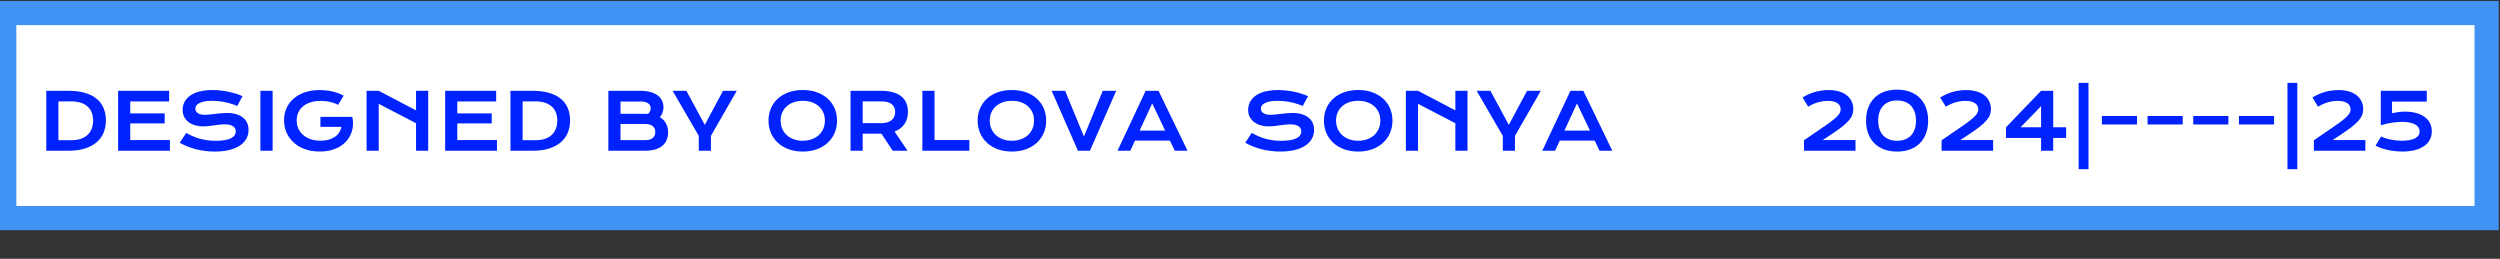<svg width="1024" height="106" viewBox="0 0 1024 106" fill="none" xmlns="http://www.w3.org/2000/svg">
<rect x="0" y="0" width="1024" height="106" fill="#333333" stroke="none"/>
<rect x="1.747" y="5.347" width="1016.77" height="83.973" fill="white" stroke="#4192F5" stroke-width="9.894"/>
<path d="M18.952 37.194H27.949C30.576 37.194 32.858 37.476 34.794 38.041C36.73 38.607 38.332 39.418 39.598 40.475C40.875 41.522 41.823 42.799 42.44 44.306C43.068 45.803 43.382 47.488 43.382 49.361C43.382 51.141 43.074 52.789 42.456 54.307C41.838 55.814 40.896 57.123 39.63 58.232C38.363 59.331 36.762 60.195 34.825 60.823C32.889 61.44 30.607 61.749 27.98 61.749L18.952 61.733V37.194ZM29.173 57.431C30.66 57.431 31.963 57.243 33.083 56.866C34.203 56.479 35.134 55.935 35.877 55.233C36.631 54.532 37.196 53.684 37.573 52.69C37.95 51.696 38.138 50.586 38.138 49.361C38.138 48.158 37.95 47.074 37.573 46.111C37.196 45.138 36.631 44.316 35.877 43.646C35.134 42.966 34.203 42.443 33.083 42.076C31.963 41.71 30.66 41.527 29.173 41.527H23.929V57.431H29.173ZM48.375 37.194H69.272V41.558H53.352V46.457H67.451V50.555H53.352V57.384H69.602V61.733H48.375V37.194ZM76.275 54.433C77.165 54.935 78.065 55.39 78.975 55.799C79.896 56.196 80.849 56.536 81.833 56.819C82.817 57.091 83.848 57.301 84.926 57.447C86.014 57.594 87.171 57.667 88.396 57.667C89.871 57.667 91.127 57.573 92.164 57.384C93.2 57.185 94.043 56.919 94.692 56.584C95.351 56.238 95.827 55.83 96.12 55.359C96.424 54.888 96.576 54.375 96.576 53.82C96.576 52.931 96.204 52.229 95.461 51.717C94.718 51.193 93.572 50.931 92.022 50.931C91.342 50.931 90.625 50.979 89.871 51.073C89.118 51.157 88.354 51.251 87.579 51.355C86.815 51.46 86.056 51.559 85.303 51.654C84.559 51.737 83.858 51.779 83.199 51.779C82.1 51.779 81.043 51.638 80.027 51.355C79.022 51.073 78.127 50.649 77.342 50.084C76.568 49.518 75.95 48.812 75.49 47.964C75.029 47.116 74.799 46.127 74.799 44.997C74.799 44.327 74.888 43.662 75.066 43.003C75.254 42.343 75.547 41.715 75.945 41.119C76.353 40.512 76.877 39.952 77.515 39.439C78.154 38.915 78.923 38.465 79.823 38.089C80.734 37.712 81.78 37.419 82.963 37.209C84.156 36.989 85.512 36.88 87.03 36.88C88.129 36.88 89.233 36.942 90.342 37.068C91.452 37.183 92.53 37.35 93.577 37.57C94.634 37.79 95.649 38.057 96.623 38.371C97.596 38.675 98.501 39.015 99.339 39.392L97.156 43.411C96.466 43.107 95.722 42.83 94.927 42.579C94.132 42.317 93.299 42.092 92.431 41.904C91.562 41.715 90.662 41.569 89.73 41.464C88.809 41.349 87.867 41.291 86.904 41.291C85.533 41.291 84.402 41.391 83.513 41.59C82.633 41.788 81.932 42.045 81.409 42.359C80.885 42.663 80.519 43.008 80.31 43.395C80.111 43.772 80.011 44.149 80.011 44.526C80.011 45.258 80.341 45.86 81.001 46.331C81.66 46.792 82.665 47.022 84.015 47.022C84.559 47.022 85.182 46.985 85.883 46.912C86.595 46.828 87.338 46.739 88.113 46.645C88.898 46.551 89.694 46.467 90.499 46.394C91.316 46.31 92.106 46.268 92.87 46.268C94.315 46.268 95.592 46.431 96.701 46.755C97.821 47.08 98.758 47.545 99.511 48.153C100.265 48.749 100.836 49.477 101.223 50.335C101.61 51.183 101.804 52.135 101.804 53.192C101.804 54.605 101.474 55.867 100.815 56.976C100.166 58.075 99.234 59.007 98.02 59.771C96.816 60.525 95.361 61.1 93.655 61.498C91.949 61.885 90.049 62.079 87.956 62.079C86.574 62.079 85.224 61.99 83.905 61.812C82.586 61.644 81.32 61.404 80.106 61.09C78.902 60.765 77.751 60.383 76.652 59.944C75.563 59.493 74.553 59.002 73.621 58.468L76.275 54.433ZM106.655 37.194H111.664V61.733H106.655V37.194ZM116.342 49.236C116.342 47.509 116.667 45.897 117.316 44.4C117.965 42.893 118.912 41.584 120.158 40.475C121.403 39.365 122.931 38.491 124.742 37.853C126.563 37.215 128.646 36.895 130.991 36.895C131.839 36.895 132.687 36.942 133.534 37.036C134.393 37.12 135.235 37.256 136.062 37.445C136.9 37.633 137.711 37.874 138.496 38.167C139.291 38.45 140.045 38.79 140.757 39.188L138.464 42.956C138.035 42.704 137.549 42.479 137.004 42.281C136.46 42.071 135.874 41.898 135.246 41.762C134.628 41.616 133.985 41.506 133.315 41.433C132.655 41.359 131.991 41.323 131.321 41.323C129.772 41.323 128.39 41.522 127.176 41.919C125.962 42.307 124.936 42.856 124.098 43.568C123.261 44.269 122.623 45.112 122.183 46.096C121.743 47.08 121.524 48.158 121.524 49.33C121.524 50.544 121.754 51.659 122.214 52.674C122.675 53.69 123.329 54.563 124.177 55.296C125.025 56.029 126.051 56.605 127.254 57.023C128.458 57.431 129.803 57.636 131.289 57.636C132.472 57.636 133.555 57.505 134.539 57.243C135.523 56.971 136.381 56.589 137.114 56.097C137.847 55.605 138.443 55.014 138.904 54.323C139.365 53.621 139.668 52.837 139.815 51.968H131.242V47.87H144.289V47.886L144.305 47.87C144.567 49.126 144.645 50.35 144.541 51.544C144.446 52.727 144.174 53.846 143.724 54.904C143.284 55.95 142.677 56.913 141.903 57.793C141.128 58.672 140.202 59.431 139.124 60.069C138.046 60.697 136.821 61.189 135.45 61.545C134.079 61.89 132.577 62.063 130.944 62.063C128.662 62.063 126.616 61.728 124.805 61.058C123.005 60.388 121.476 59.472 120.22 58.311C118.964 57.149 118.001 55.788 117.332 54.229C116.672 52.669 116.342 51.005 116.342 49.236ZM150.146 37.194H155.123L170.415 45.201V37.194H175.392V61.733H170.415V50.476L155.123 42.516V61.733H150.146V37.194ZM182.332 37.194H203.229V41.558H187.309V46.457H201.408V50.555H187.309V57.384H203.559V61.733H182.332V37.194ZM209.085 37.194H218.082C220.709 37.194 222.991 37.476 224.927 38.041C226.863 38.607 228.465 39.418 229.731 40.475C231.008 41.522 231.956 42.799 232.573 44.306C233.201 45.803 233.515 47.488 233.515 49.361C233.515 51.141 233.206 52.789 232.589 54.307C231.971 55.814 231.029 57.123 229.763 58.232C228.496 59.331 226.895 60.195 224.958 60.823C223.022 61.44 220.74 61.749 218.113 61.749L209.085 61.733V37.194ZM219.306 57.431C220.793 57.431 222.096 57.243 223.216 56.866C224.336 56.479 225.267 55.935 226.01 55.233C226.764 54.532 227.329 53.684 227.706 52.69C228.083 51.696 228.271 50.586 228.271 49.361C228.271 48.158 228.083 47.074 227.706 46.111C227.329 45.138 226.764 44.316 226.01 43.646C225.267 42.966 224.336 42.443 223.216 42.076C222.096 41.71 220.793 41.527 219.306 41.527H214.062V57.431H219.306ZM249.184 37.194H262.294C263.896 37.194 265.288 37.366 266.47 37.712C267.664 38.047 268.653 38.512 269.438 39.109C270.223 39.706 270.804 40.417 271.181 41.244C271.568 42.061 271.762 42.945 271.762 43.898C271.762 45.457 271.27 46.823 270.286 47.995C271.416 48.665 272.259 49.534 272.813 50.602C273.368 51.669 273.646 52.884 273.646 54.244C273.646 55.385 273.452 56.416 273.065 57.337C272.688 58.258 272.107 59.049 271.322 59.708C270.547 60.357 269.563 60.859 268.37 61.215C267.187 61.561 265.79 61.733 264.178 61.733H249.184V37.194ZM264.21 46.614C264.639 46.614 265.057 46.63 265.466 46.661C266.167 45.991 266.518 45.227 266.518 44.369C266.518 43.479 266.167 42.793 265.466 42.312C264.775 41.82 263.76 41.574 262.42 41.574H254.161V46.614H264.21ZM264.304 57.4C265.644 57.4 266.659 57.112 267.35 56.536C268.051 55.961 268.402 55.15 268.402 54.103C268.402 53.056 268.051 52.24 267.35 51.654C266.659 51.068 265.644 50.775 264.304 50.775H254.161V57.4H264.304ZM286.222 55.657L275.498 37.194H281.135L288.687 51.151L296.144 37.194H301.781L291.199 55.626V61.733H286.222V55.657ZM314.781 49.393C314.781 47.54 315.121 45.844 315.801 44.306C316.482 42.767 317.434 41.448 318.659 40.349C319.894 39.24 321.37 38.382 323.086 37.775C324.814 37.167 326.724 36.864 328.817 36.864C330.9 36.864 332.805 37.167 334.532 37.775C336.259 38.382 337.735 39.24 338.96 40.349C340.195 41.448 341.152 42.767 341.833 44.306C342.513 45.844 342.853 47.54 342.853 49.393C342.853 51.256 342.513 52.967 341.833 54.527C341.152 56.076 340.195 57.41 338.96 58.531C337.735 59.651 336.259 60.525 334.532 61.153C332.805 61.77 330.9 62.079 328.817 62.079C326.724 62.079 324.814 61.77 323.086 61.153C321.37 60.525 319.894 59.651 318.659 58.531C317.434 57.41 316.482 56.076 315.801 54.527C315.121 52.967 314.781 51.256 314.781 49.393ZM319.758 49.393C319.758 50.659 319.983 51.8 320.433 52.816C320.894 53.831 321.527 54.7 322.333 55.422C323.149 56.134 324.107 56.683 325.206 57.07C326.316 57.458 327.519 57.651 328.817 57.651C330.115 57.651 331.314 57.458 332.413 57.07C333.522 56.683 334.48 56.134 335.286 55.422C336.092 54.7 336.725 53.831 337.185 52.816C337.646 51.8 337.876 50.659 337.876 49.393C337.876 48.126 337.646 46.991 337.185 45.986C336.725 44.981 336.092 44.133 335.286 43.442C334.48 42.741 333.522 42.207 332.413 41.841C331.314 41.474 330.115 41.291 328.817 41.291C327.519 41.291 326.316 41.474 325.206 41.841C324.107 42.207 323.149 42.741 322.333 43.442C321.527 44.133 320.894 44.981 320.433 45.986C319.983 46.991 319.758 48.126 319.758 49.393ZM348.38 37.194H360.862C362.746 37.194 364.379 37.392 365.76 37.79C367.142 38.177 368.288 38.743 369.199 39.486C370.109 40.229 370.785 41.134 371.224 42.202C371.674 43.27 371.899 44.479 371.899 45.829C371.899 46.739 371.789 47.608 371.57 48.435C371.35 49.252 371.01 50.005 370.549 50.696C370.099 51.387 369.528 52.004 368.838 52.549C368.147 53.082 367.336 53.527 366.404 53.883L371.742 61.733H365.65L361.035 54.762H360.893L353.357 54.747V61.733H348.38V37.194ZM360.987 50.445C361.929 50.445 362.751 50.335 363.452 50.115C364.164 49.895 364.756 49.587 365.227 49.189C365.708 48.791 366.064 48.309 366.294 47.744C366.535 47.169 366.655 46.53 366.655 45.829C366.655 44.458 366.184 43.401 365.242 42.657C364.3 41.904 362.882 41.527 360.987 41.527H353.357V50.445H360.987ZM377.803 37.194H382.78V57.369H397.051V61.733H377.803V37.194ZM400.443 49.393C400.443 47.54 400.783 45.844 401.463 44.306C402.144 42.767 403.096 41.448 404.321 40.349C405.556 39.24 407.032 38.382 408.748 37.775C410.475 37.167 412.386 36.864 414.479 36.864C416.562 36.864 418.467 37.167 420.194 37.775C421.921 38.382 423.397 39.24 424.621 40.349C425.857 41.448 426.814 42.767 427.495 44.306C428.175 45.844 428.515 47.54 428.515 49.393C428.515 51.256 428.175 52.967 427.495 54.527C426.814 56.076 425.857 57.41 424.621 58.531C423.397 59.651 421.921 60.525 420.194 61.153C418.467 61.77 416.562 62.079 414.479 62.079C412.386 62.079 410.475 61.77 408.748 61.153C407.032 60.525 405.556 59.651 404.321 58.531C403.096 57.41 402.144 56.076 401.463 54.527C400.783 52.967 400.443 51.256 400.443 49.393ZM405.42 49.393C405.42 50.659 405.645 51.8 406.095 52.816C406.555 53.831 407.189 54.7 407.995 55.422C408.811 56.134 409.769 56.683 410.868 57.07C411.977 57.458 413.181 57.651 414.479 57.651C415.777 57.651 416.975 57.458 418.074 57.07C419.184 56.683 420.142 56.134 420.948 55.422C421.754 54.7 422.387 53.831 422.847 52.816C423.308 51.8 423.538 50.659 423.538 49.393C423.538 48.126 423.308 46.991 422.847 45.986C422.387 44.981 421.754 44.133 420.948 43.442C420.142 42.741 419.184 42.207 418.074 41.841C416.975 41.474 415.777 41.291 414.479 41.291C413.181 41.291 411.977 41.474 410.868 41.841C409.769 42.207 408.811 42.741 407.995 43.442C407.189 44.133 406.555 44.981 406.095 45.986C405.645 46.991 405.42 48.126 405.42 49.393ZM430.76 37.194H436.271L443.98 55.908L451.689 37.194H457.2L446.445 61.733H441.515L430.76 37.194ZM469.258 37.194H474.533L486.403 61.733H481.175L479.212 57.604H464.878L462.978 61.733H457.734L469.258 37.194ZM477.25 53.506L471.943 42.359L466.777 53.506H477.25ZM512.717 54.433C513.607 54.935 514.507 55.39 515.417 55.799C516.339 56.196 517.291 56.536 518.275 56.819C519.259 57.091 520.29 57.301 521.368 57.447C522.456 57.594 523.613 57.667 524.838 57.667C526.314 57.667 527.57 57.573 528.606 57.384C529.642 57.185 530.485 56.919 531.134 56.584C531.793 56.238 532.269 55.83 532.562 55.359C532.866 54.888 533.018 54.375 533.018 53.82C533.018 52.931 532.646 52.229 531.903 51.717C531.16 51.193 530.014 50.931 528.465 50.931C527.784 50.931 527.067 50.979 526.314 51.073C525.56 51.157 524.796 51.251 524.021 51.355C523.257 51.46 522.498 51.559 521.745 51.654C521.002 51.737 520.3 51.779 519.641 51.779C518.542 51.779 517.485 51.638 516.469 51.355C515.465 51.073 514.57 50.649 513.785 50.084C513.01 49.518 512.392 48.812 511.932 47.964C511.471 47.116 511.241 46.127 511.241 44.997C511.241 44.327 511.33 43.662 511.508 43.003C511.696 42.343 511.989 41.715 512.387 41.119C512.795 40.512 513.319 39.952 513.957 39.439C514.596 38.915 515.365 38.465 516.265 38.089C517.176 37.712 518.223 37.419 519.405 37.209C520.599 36.989 521.954 36.88 523.472 36.88C524.571 36.88 525.675 36.942 526.785 37.068C527.894 37.183 528.972 37.35 530.019 37.57C531.076 37.79 532.091 38.057 533.065 38.371C534.038 38.675 534.944 39.015 535.781 39.392L533.599 43.411C532.908 43.107 532.165 42.83 531.369 42.579C530.574 42.317 529.742 42.092 528.873 41.904C528.004 41.715 527.104 41.569 526.172 41.464C525.251 41.349 524.309 41.291 523.346 41.291C521.975 41.291 520.845 41.391 519.955 41.59C519.076 41.788 518.374 42.045 517.851 42.359C517.328 42.663 516.961 43.008 516.752 43.395C516.553 43.772 516.454 44.149 516.454 44.526C516.454 45.258 516.783 45.86 517.443 46.331C518.102 46.792 519.107 47.022 520.457 47.022C521.002 47.022 521.624 46.985 522.326 46.912C523.037 46.828 523.781 46.739 524.555 46.645C525.34 46.551 526.136 46.467 526.942 46.394C527.758 46.31 528.548 46.268 529.312 46.268C530.757 46.268 532.034 46.431 533.143 46.755C534.263 47.08 535.2 47.545 535.954 48.153C536.707 48.749 537.278 49.477 537.665 50.335C538.052 51.183 538.246 52.135 538.246 53.192C538.246 54.605 537.916 55.867 537.257 56.976C536.608 58.075 535.676 59.007 534.462 59.771C533.258 60.525 531.803 61.1 530.097 61.498C528.391 61.885 526.492 62.079 524.398 62.079C523.016 62.079 521.666 61.99 520.347 61.812C519.029 61.644 517.762 61.404 516.548 61.09C515.344 60.765 514.193 60.383 513.094 59.944C512.005 59.493 510.995 59.002 510.064 58.468L512.717 54.433ZM542.281 49.393C542.281 47.54 542.621 45.844 543.301 44.306C543.982 42.767 544.934 41.448 546.159 40.349C547.394 39.24 548.87 38.382 550.586 37.775C552.314 37.167 554.224 36.864 556.317 36.864C558.4 36.864 560.305 37.167 562.032 37.775C563.759 38.382 565.235 39.24 566.46 40.349C567.695 41.448 568.653 42.767 569.333 44.306C570.013 45.844 570.353 47.54 570.353 49.393C570.353 51.256 570.013 52.967 569.333 54.527C568.653 56.076 567.695 57.41 566.46 58.531C565.235 59.651 563.759 60.525 562.032 61.153C560.305 61.77 558.4 62.079 556.317 62.079C554.224 62.079 552.314 61.77 550.586 61.153C548.87 60.525 547.394 59.651 546.159 58.531C544.934 57.41 543.982 56.076 543.301 54.527C542.621 52.967 542.281 51.256 542.281 49.393ZM547.258 49.393C547.258 50.659 547.483 51.8 547.933 52.816C548.394 53.831 549.027 54.7 549.833 55.422C550.649 56.134 551.607 56.683 552.706 57.07C553.816 57.458 555.019 57.651 556.317 57.651C557.615 57.651 558.814 57.458 559.913 57.07C561.022 56.683 561.98 56.134 562.786 55.422C563.592 54.7 564.225 53.831 564.686 52.816C565.146 51.8 565.376 50.659 565.376 49.393C565.376 48.126 565.146 46.991 564.686 45.986C564.225 44.981 563.592 44.133 562.786 43.442C561.98 42.741 561.022 42.207 559.913 41.841C558.814 41.474 557.615 41.291 556.317 41.291C555.019 41.291 553.816 41.474 552.706 41.841C551.607 42.207 550.649 42.741 549.833 43.442C549.027 44.133 548.394 44.981 547.933 45.986C547.483 46.991 547.258 48.126 547.258 49.393ZM575.849 37.194H580.826L596.118 45.201V37.194H601.095V61.733H596.118V50.476L580.826 42.516V61.733H575.849V37.194ZM615.555 55.657L604.832 37.194H610.468L618.02 51.151L625.478 37.194H631.114L620.532 55.626V61.733H615.555V55.657ZM643.251 37.194H648.526L660.396 61.733H655.167L653.205 57.604H638.87L636.971 61.733H631.727L643.251 37.194ZM651.242 53.506L645.936 42.359L640.77 53.506H651.242ZM738.914 57.463L747.565 51.528C748.863 50.638 749.925 49.864 750.752 49.204C751.579 48.545 752.228 47.959 752.699 47.446C753.17 46.923 753.494 46.452 753.672 46.033C753.85 45.614 753.939 45.196 753.939 44.777C753.939 44.295 753.84 43.845 753.641 43.427C753.442 43.008 753.128 42.642 752.699 42.328C752.28 42.014 751.736 41.768 751.066 41.59C750.407 41.412 749.616 41.323 748.695 41.323C747.356 41.323 746.021 41.511 744.692 41.888C743.362 42.265 742.007 42.867 740.625 43.694L738.333 39.925C739.872 38.973 741.536 38.23 743.326 37.696C745.126 37.162 747.015 36.895 748.994 36.895C750.721 36.895 752.217 37.105 753.484 37.523C754.761 37.931 755.813 38.491 756.64 39.203C757.477 39.915 758.1 40.742 758.508 41.684C758.916 42.626 759.12 43.626 759.12 44.683C759.12 45.499 758.984 46.279 758.712 47.022C758.44 47.765 757.964 48.535 757.283 49.33C756.603 50.126 755.682 50.984 754.52 51.905C753.369 52.816 751.914 53.852 750.155 55.014L746.576 57.369H760.015V61.733H738.914V57.463ZM764.333 49.408C764.333 47.43 764.631 45.656 765.228 44.086C765.824 42.516 766.672 41.187 767.771 40.098C768.87 38.999 770.205 38.162 771.775 37.586C773.345 37.01 775.103 36.722 777.05 36.722C778.997 36.722 780.756 37.01 782.326 37.586C783.896 38.162 785.23 38.999 786.329 40.098C787.428 41.187 788.276 42.516 788.873 44.086C789.469 45.656 789.768 47.43 789.768 49.408C789.768 51.387 789.469 53.161 788.873 54.731C788.276 56.301 787.428 57.63 786.329 58.719C785.23 59.807 783.896 60.64 782.326 61.215C780.756 61.791 778.997 62.079 777.05 62.079C775.103 62.079 773.345 61.791 771.775 61.215C770.205 60.64 768.87 59.807 767.771 58.719C766.672 57.63 765.824 56.301 765.228 54.731C764.631 53.161 764.333 51.387 764.333 49.408ZM769.31 49.393C769.31 50.733 769.488 51.915 769.844 52.941C770.21 53.967 770.728 54.83 771.398 55.532C772.068 56.222 772.879 56.751 773.832 57.117C774.784 57.473 775.857 57.651 777.05 57.651C778.244 57.651 779.316 57.473 780.269 57.117C781.221 56.751 782.033 56.222 782.702 55.532C783.372 54.83 783.885 53.967 784.241 52.941C784.607 51.915 784.791 50.733 784.791 49.393C784.791 48.063 784.607 46.891 784.241 45.876C783.885 44.85 783.372 43.987 782.702 43.285C782.033 42.584 781.221 42.056 780.269 41.7C779.316 41.333 778.244 41.15 777.05 41.15C775.857 41.15 774.784 41.333 773.832 41.7C772.879 42.056 772.068 42.584 771.398 43.285C770.728 43.987 770.21 44.85 769.844 45.876C769.488 46.891 769.31 48.063 769.31 49.393ZM795.279 57.463L803.93 51.528C805.228 50.638 806.29 49.864 807.117 49.204C807.944 48.545 808.593 47.959 809.064 47.446C809.535 46.923 809.859 46.452 810.037 46.033C810.215 45.614 810.304 45.196 810.304 44.777C810.304 44.295 810.205 43.845 810.006 43.427C809.807 43.008 809.493 42.642 809.064 42.328C808.645 42.014 808.101 41.768 807.431 41.59C806.771 41.412 805.981 41.323 805.06 41.323C803.72 41.323 802.386 41.511 801.056 41.888C799.727 42.265 798.372 42.867 796.99 43.694L794.698 39.925C796.236 38.973 797.901 38.23 799.69 37.696C801.491 37.162 803.38 36.895 805.358 36.895C807.085 36.895 808.582 37.105 809.849 37.523C811.126 37.931 812.178 38.491 813.004 39.203C813.842 39.915 814.465 40.742 814.873 41.684C815.281 42.626 815.485 43.626 815.485 44.683C815.485 45.499 815.349 46.279 815.077 47.022C814.805 47.765 814.329 48.535 813.648 49.33C812.968 50.126 812.047 50.984 810.885 51.905C809.734 52.816 808.279 53.852 806.52 55.014L802.94 57.369H816.38V61.733H795.279V57.463ZM821.671 52.125L836.021 37.194H840.998V52.125H846.29V56.489H840.998V61.733H836.021V56.489H821.64L821.671 52.125ZM836.021 52.125V43.489L827.637 52.125H836.021ZM851.408 33.944H855.443V69.301H851.408V33.944ZM860.922 47.509H875.32V50.994H860.922V47.509ZM879.637 47.509H894.035V50.994H879.637V47.509ZM898.352 47.509H912.75V50.994H898.352V47.509ZM917.067 47.509H931.465V50.994H917.067V47.509ZM936.944 33.944H940.979V69.301H936.944V33.944ZM947.762 57.463L956.413 51.528C957.711 50.638 958.773 49.864 959.6 49.204C960.427 48.545 961.076 47.959 961.547 47.446C962.018 46.923 962.342 46.452 962.52 46.033C962.698 45.614 962.787 45.196 962.787 44.777C962.787 44.295 962.688 43.845 962.489 43.427C962.29 43.008 961.976 42.642 961.547 42.328C961.128 42.014 960.584 41.768 959.914 41.59C959.254 41.412 958.464 41.323 957.543 41.323C956.203 41.323 954.869 41.511 953.54 41.888C952.21 42.265 950.855 42.867 949.473 43.694L947.181 39.925C948.719 38.973 950.384 38.23 952.174 37.696C953.974 37.162 955.863 36.895 957.841 36.895C959.568 36.895 961.065 37.105 962.332 37.523C963.609 37.931 964.661 38.491 965.488 39.203C966.325 39.915 966.948 40.742 967.356 41.684C967.764 42.626 967.968 43.626 967.968 44.683C967.968 45.499 967.832 46.279 967.56 47.022C967.288 47.765 966.812 48.535 966.131 49.33C965.451 50.126 964.53 50.984 963.368 51.905C962.217 52.816 960.762 53.852 959.003 55.014L955.424 57.369H968.863V61.733H947.762V57.463ZM975.316 55.893C975.913 56.196 976.556 56.458 977.247 56.678C977.949 56.887 978.666 57.065 979.398 57.212C980.141 57.358 980.885 57.468 981.628 57.541C982.381 57.604 983.114 57.636 983.826 57.636C985.082 57.636 986.165 57.547 987.076 57.369C987.997 57.18 988.75 56.919 989.337 56.584C989.933 56.249 990.373 55.851 990.655 55.39C990.949 54.919 991.095 54.401 991.095 53.836C991.095 53.26 990.943 52.732 990.64 52.25C990.347 51.769 989.902 51.355 989.305 51.01C988.719 50.665 987.976 50.398 987.076 50.209C986.186 50.01 985.145 49.911 983.951 49.911C983.418 49.911 982.816 49.937 982.146 49.989C981.476 50.031 980.764 50.105 980.011 50.209C979.257 50.314 978.472 50.46 977.655 50.649C976.839 50.827 976.012 51.047 975.175 51.308V37.194H994V41.605H979.775V46.363C980.56 46.185 981.382 46.038 982.24 45.923C983.098 45.797 984.056 45.735 985.113 45.735C986.84 45.735 988.384 45.923 989.745 46.3C991.106 46.677 992.252 47.216 993.183 47.917C994.125 48.618 994.842 49.466 995.334 50.46C995.826 51.444 996.072 52.549 996.072 53.773C996.072 55.04 995.805 56.186 995.271 57.212C994.748 58.227 993.968 59.096 992.932 59.818C991.906 60.54 990.64 61.095 989.133 61.482C987.636 61.87 985.914 62.063 983.967 62.063C982.962 62.063 981.963 62.005 980.968 61.89C979.984 61.786 979.027 61.634 978.095 61.435C977.164 61.226 976.269 60.974 975.41 60.681C974.562 60.378 973.767 60.038 973.024 59.661L975.316 55.893Z" fill="#0022FF"/>
</svg>
